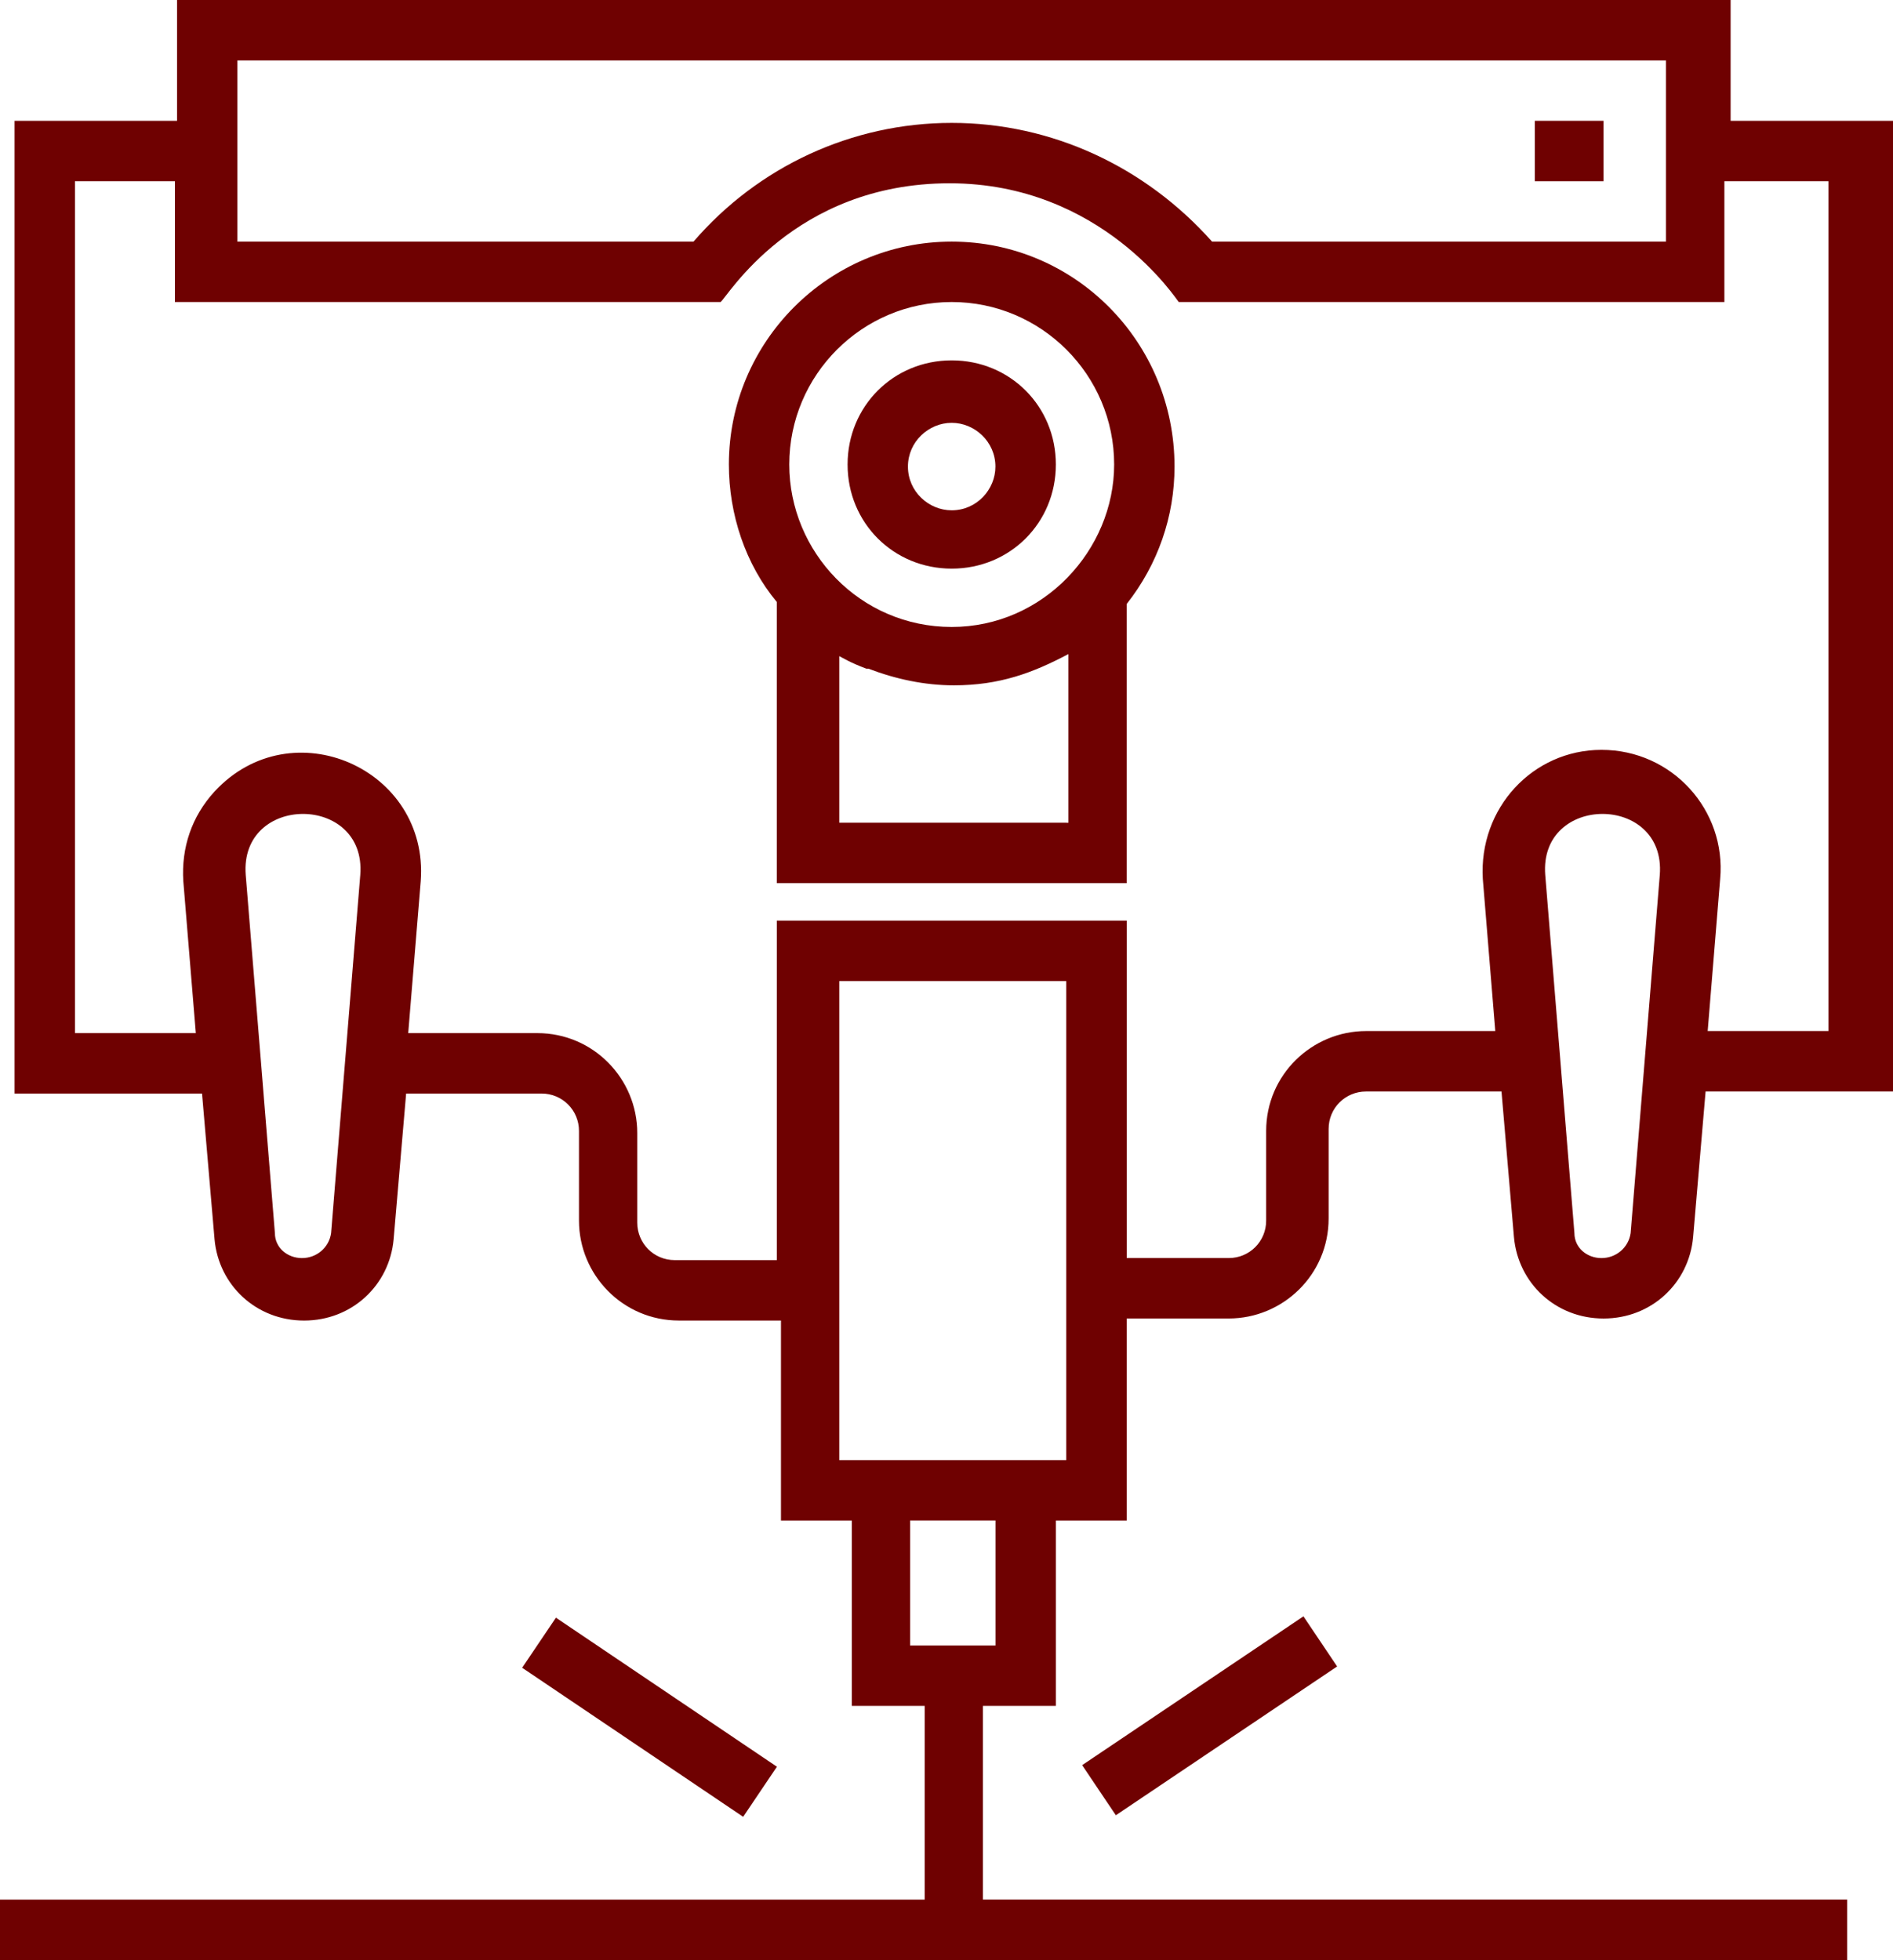 <?xml version="1.0" encoding="utf-8"?>
<!-- Generator: Adobe Illustrator 15.1.0, SVG Export Plug-In . SVG Version: 6.00 Build 0)  -->
<!DOCTYPE svg PUBLIC "-//W3C//DTD SVG 1.1//EN" "http://www.w3.org/Graphics/SVG/1.1/DTD/svg11.dtd">
<svg version="1.1" id="Layer_1" xmlns="http://www.w3.org/2000/svg" xmlns:xlink="http://www.w3.org/1999/xlink" x="0px" y="0px"
	 width="77.001px" height="79.711px" viewBox="6.439 1.144 77.001 79.711" enable-background="new 6.439 1.144 77.001 79.711"
	 xml:space="preserve">
<g>
	<path fill="#6F0101" d="M76.664,1.144H13.641v4.913H7.032v39.56h7.625l0.509,5.93c0.168,1.863,1.694,3.303,3.642,3.303
		s3.474-1.439,3.642-3.303l0.509-5.93h5.506c0.848,0,1.525,0.676,1.525,1.523v3.645c0,2.202,1.78,4.064,4.065,4.064h4.151v8.133
		h2.881v7.539h2.965V78.4H6.439v2.455h75.137v-2.457H46.422V70.52h2.967v-7.537h2.88v-8.217h4.149c2.205,0,4.065-1.779,4.065-4.066
		v-3.643c0-0.848,0.678-1.523,1.525-1.523h5.507l0.507,5.928c0.17,1.865,1.694,3.305,3.644,3.305s3.474-1.439,3.643-3.305
		l0.508-5.928h7.624V6.057h-6.606V1.144H76.664z M16.096,3.602h58.11v7.369H55.742c-2.713-3.049-6.523-4.829-10.59-4.829
		c-4.064,0-7.877,1.78-10.503,4.829H16.096V3.602z M18.722,52.309c-0.593,0-1.101-0.422-1.101-1.016l-1.187-14.57
		c-0.254-3.303,4.913-3.303,4.66,0l-1.187,14.57C19.823,51.887,19.315,52.309,18.722,52.309z M46.932,68.065h-3.473v-5.083h3.473
		V68.065z M49.811,60.525c-2.372,0-6.946,0-9.233,0V41.043h9.233V60.525z M71.582,52.309c-0.594,0-1.101-0.422-1.101-1.016
		l-1.187-14.57c-0.253-3.303,4.913-3.303,4.66,0l-1.186,14.57C72.682,51.887,72.174,52.309,71.582,52.309z M80.814,8.514v34.562
		h-4.912l0.507-6.185c0.255-2.796-1.948-5.251-4.827-5.251c-2.795,0-4.999,2.371-4.827,5.251l0.507,6.185h-5.253
		c-2.202,0-4.067,1.777-4.067,4.064v3.645c0,0.848-0.676,1.523-1.523,1.523h-4.149V38.585H38.037v13.807h-4.151
		c-0.848,0-1.525-0.678-1.525-1.525v-3.643c0-2.202-1.78-4.064-4.065-4.064h-5.252l0.509-6.184c0.338-4.574-5.252-7.03-8.387-3.642
		c-0.932,1.016-1.355,2.287-1.271,3.642l0.509,6.184H9.489V8.514h4.065v4.913H35.75c0.254-0.168,2.965-4.829,9.318-4.829
		c6.184,0,9.234,4.745,9.318,4.829h22.195V8.514H80.814z"/>
	<path fill="#6F0101" d="M45.151,10.97c-4.997,0-9.064,4.065-9.064,9.064c0,2.033,0.678,4.065,1.949,5.591v11.436h14.232V25.709
		c1.269-1.609,1.947-3.558,1.947-5.59C54.215,15.037,50.148,10.97,45.151,10.97z M45.151,13.427c3.644,0,6.608,2.965,6.608,6.608
		c0,3.474-2.881,6.607-6.608,6.607s-6.607-3.049-6.607-6.607C38.544,16.392,41.51,13.427,45.151,13.427z M49.811,34.604h-9.233
		v-6.775c0.169,0.084,0.423,0.254,1.101,0.509c0,0,0,0,0.084,0c1.102,0.423,2.287,0.678,3.475,0.678
		c1.863,0,3.219-0.509,4.659-1.271v6.861h-0.085V34.604z"/>
	<path fill="#6F0101" d="M45.151,24.27c2.372,0,4.237-1.862,4.237-4.235s-1.865-4.235-4.237-4.235s-4.235,1.864-4.235,4.235
		C40.916,22.406,42.779,24.27,45.151,24.27z M45.151,18.34c0.931,0,1.778,0.764,1.778,1.78c0,0.932-0.762,1.778-1.778,1.778
		c-0.933,0-1.78-0.762-1.78-1.778S44.219,18.34,45.151,18.34z"/>
	
		<rect x="50.223" y="69.653" transform="matrix(0.83 -0.558 0.558 0.83 -30.094 43.143)" fill="#6F0101" width="10.845" height="2.456"/>
	
		<rect x="31.648" y="65.53" transform="matrix(0.559 -0.829 0.829 0.559 -44.337 58.575)" fill="#6F0101" width="2.457" height="10.844"/>
	<rect x="68.87" y="6.057" fill="#6F0101" width="2.796" height="2.457"/>
</g>
</svg>
